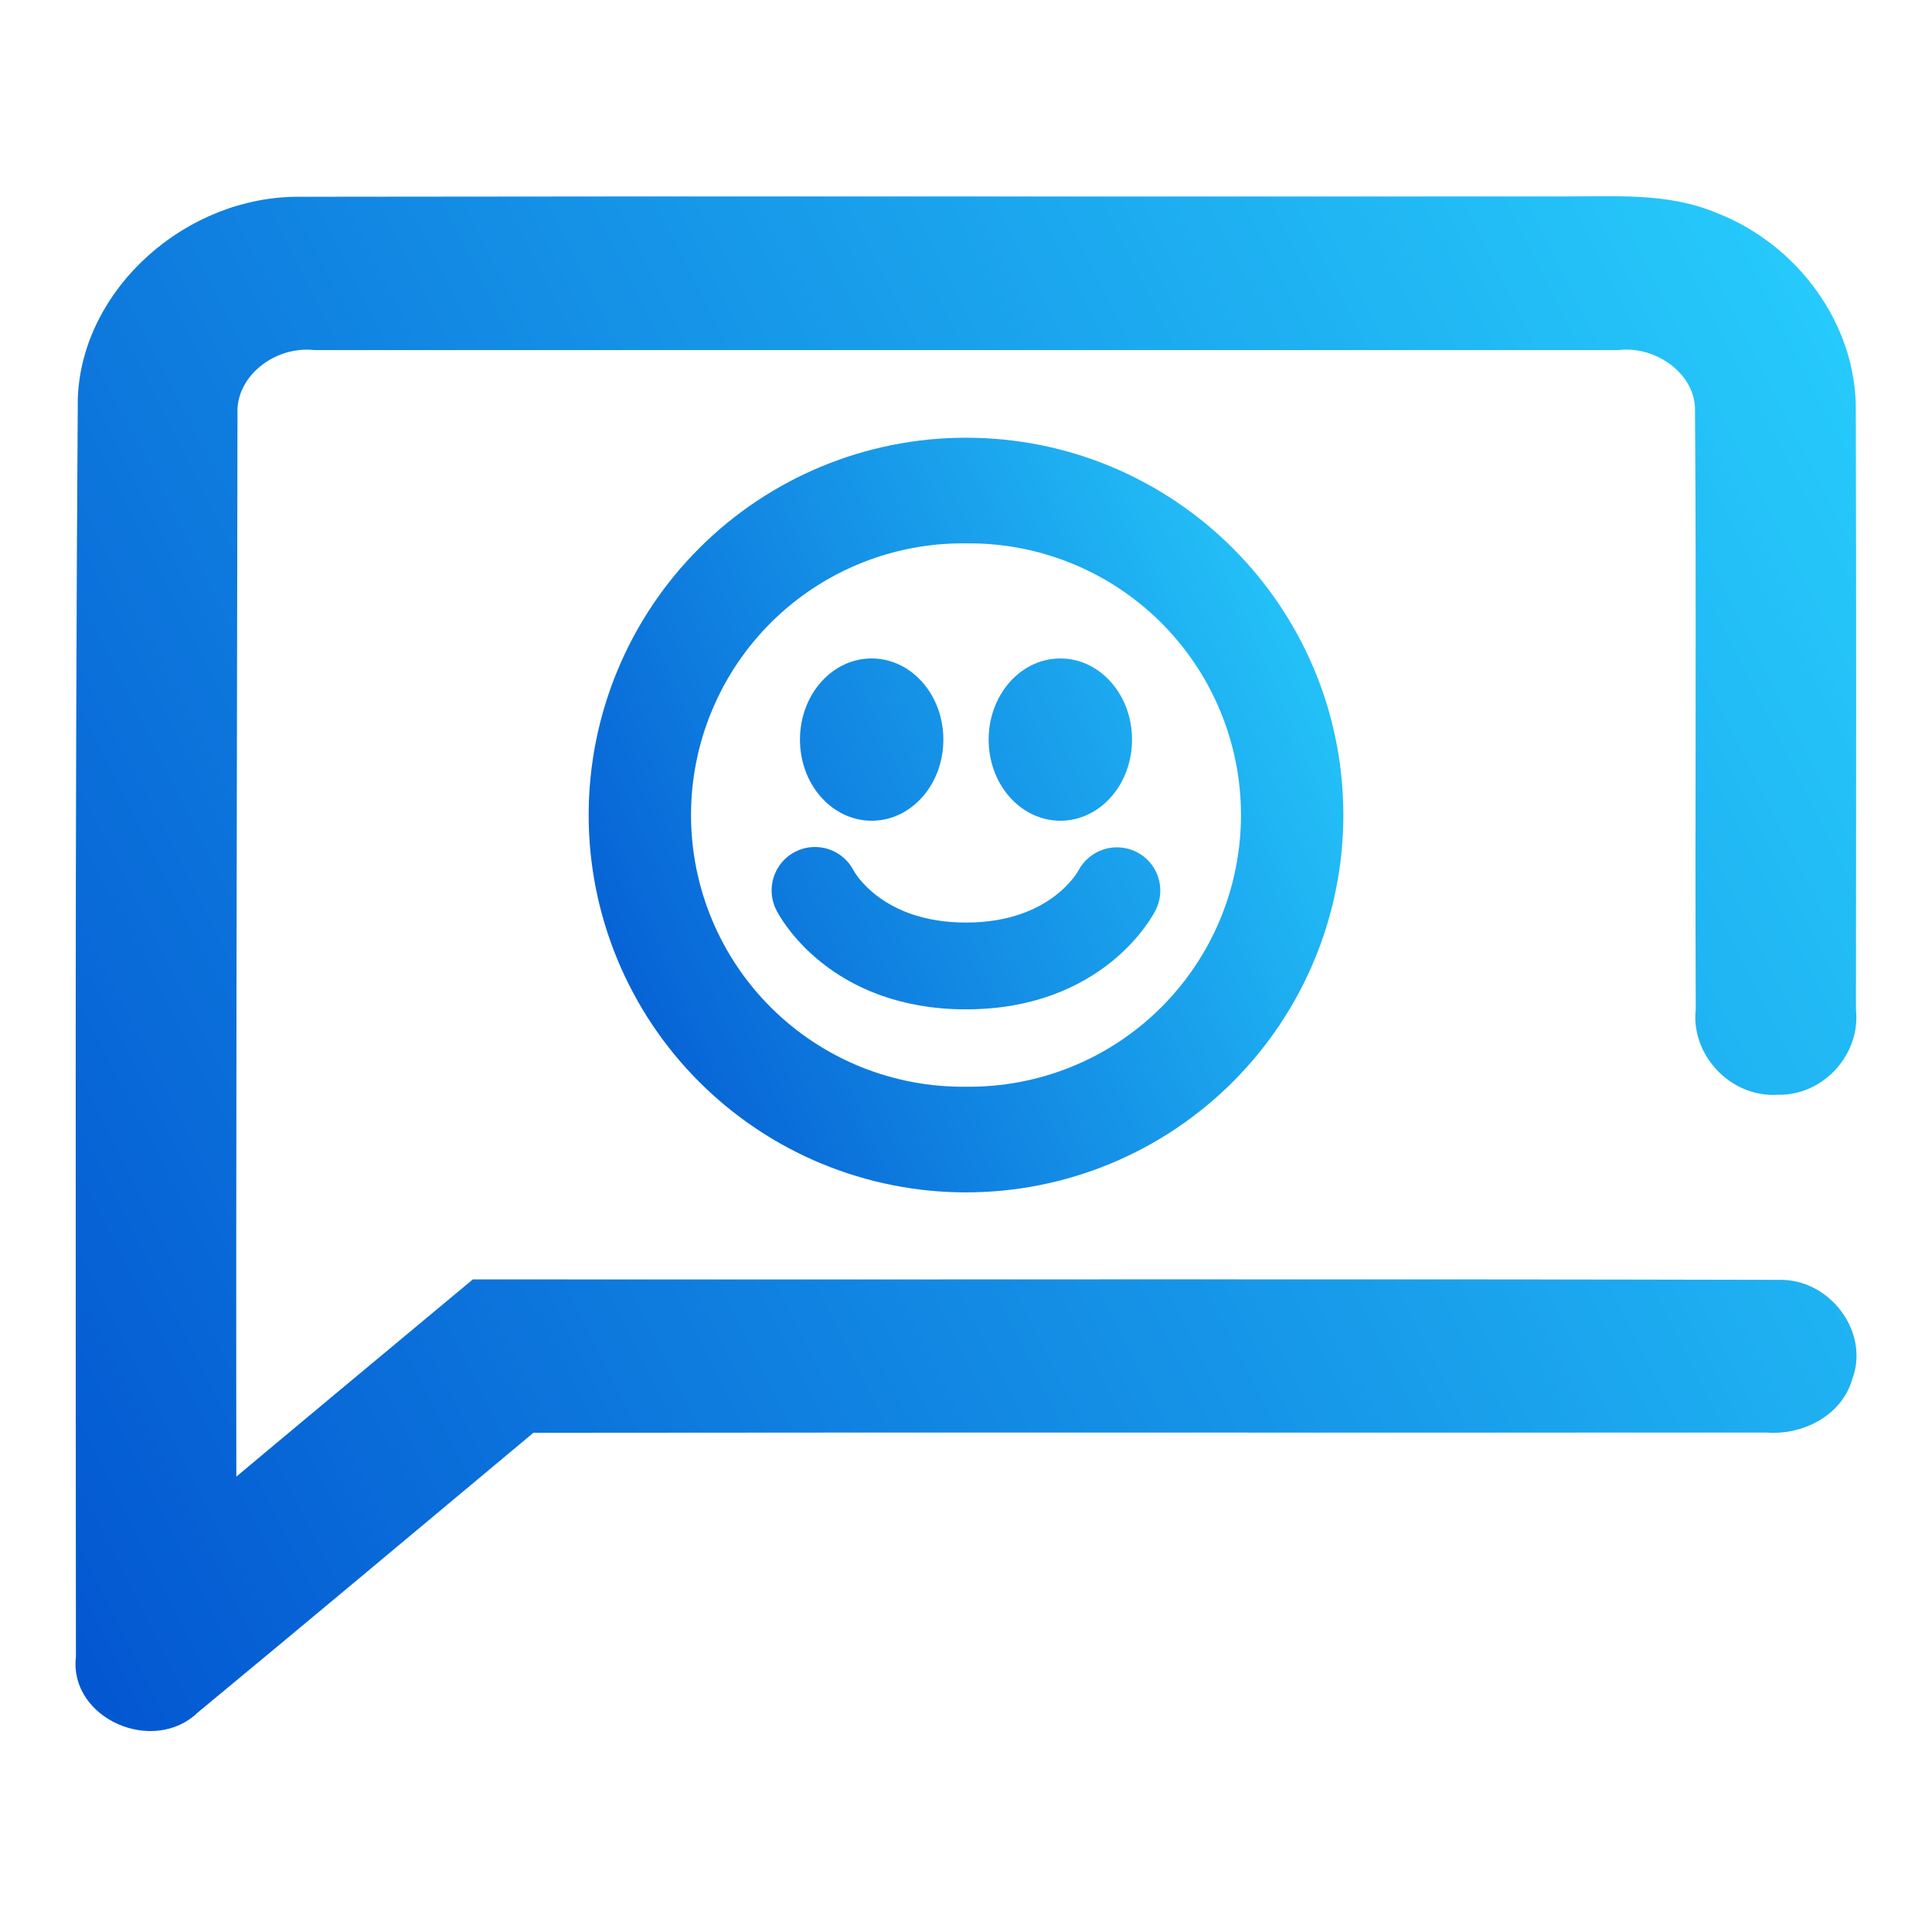 <svg width="64" height="64" viewBox="0 0 64 64" fill="none" xmlns="http://www.w3.org/2000/svg">
<path d="M3.077 13.22C3.192 9.866 6.434 6.968 9.972 7.018C23.952 6.995 37.932 7.018 51.907 7.007C53.498 7.014 55.17 6.882 56.666 7.512C59.209 8.493 61.005 10.987 60.976 13.597C60.993 20.227 60.989 26.856 60.981 33.486C61.124 34.634 60.146 35.797 58.889 35.766C57.586 35.859 56.518 34.661 56.674 33.462C56.645 26.841 56.699 20.223 56.649 13.601C56.674 12.107 55.129 10.936 53.596 11.096C39.206 11.096 24.815 11.096 10.424 11.096C8.858 10.944 7.322 12.158 7.367 13.683C7.35 25.782 7.313 37.882 7.33 49.986C10.161 47.609 13.005 45.247 15.844 42.882C30.206 42.893 44.568 42.862 58.926 42.897C60.294 42.854 61.359 44.313 60.886 45.519C60.627 46.5 59.534 47.048 58.515 46.955C44.839 46.963 31.164 46.947 17.488 46.963C13.736 50.095 9.993 53.234 6.229 56.347C5.078 57.498 2.793 56.495 3.015 54.907C3.007 41.01 2.982 27.117 3.077 13.22Z" fill="url(#paint0_linear_678_220)" stroke="url(#paint1_linear_678_220)"/>
<path d="M32 15C28.817 15 25.765 16.264 23.515 18.515C21.264 20.765 20 23.817 20 27C20 28.576 20.311 30.136 20.914 31.592C21.517 33.048 22.401 34.371 23.515 35.485C24.63 36.599 25.952 37.483 27.408 38.086C28.864 38.689 30.425 38.999 32.001 38.999C33.577 38.999 35.137 38.689 36.593 38.086C38.049 37.483 39.371 36.599 40.486 35.484C41.6 34.37 42.484 33.047 43.087 31.591C43.69 30.135 44 28.575 44 26.999C44 20.372 38.626 15 32 15ZM32 36.499C30.743 36.513 29.496 36.278 28.331 35.807C27.166 35.336 26.106 34.639 25.212 33.755C24.319 32.872 23.609 31.82 23.125 30.66C22.64 29.5 22.391 28.256 22.391 26.999C22.391 25.743 22.64 24.498 23.125 23.339C23.609 22.179 24.319 21.127 25.212 20.244C26.106 19.36 27.166 18.663 28.331 18.192C29.496 17.721 30.743 17.485 32 17.5C33.257 17.485 34.504 17.721 35.669 18.192C36.834 18.663 37.894 19.36 38.788 20.244C39.681 21.127 40.391 22.179 40.875 23.339C41.36 24.498 41.609 25.743 41.609 26.999C41.609 28.256 41.36 29.5 40.875 30.66C40.391 31.82 39.681 32.872 38.788 33.755C37.894 34.639 36.834 35.336 35.669 35.807C34.504 36.278 33.257 36.513 32 36.499ZM28.876 26.688C29.911 26.688 30.75 25.709 30.75 24.5C30.75 23.291 29.91 22.312 28.875 22.312C27.84 22.312 27 23.291 27 24.5C27 25.709 27.84 26.688 28.876 26.688ZM35.125 26.688C36.161 26.688 37 25.709 37 24.5C37 23.291 36.16 22.312 35.125 22.312C34.09 22.312 33.25 23.293 33.25 24.5C33.25 25.707 34.09 26.688 35.125 26.688ZM37.426 28.67C37.206 28.559 36.95 28.538 36.715 28.613C36.479 28.688 36.282 28.852 36.166 29.07C36.124 29.152 35.08 31.061 32.001 31.061C28.938 31.061 27.887 29.17 27.835 29.071C27.723 28.849 27.527 28.681 27.29 28.604C27.054 28.526 26.796 28.546 26.574 28.658C26.352 28.77 26.184 28.966 26.107 29.203C26.029 29.439 26.049 29.697 26.161 29.919C26.224 30.043 27.721 32.936 32.001 32.936C36.282 32.936 37.778 30.041 37.839 29.918C37.949 29.697 37.967 29.442 37.89 29.209C37.813 28.975 37.646 28.781 37.426 28.67Z" fill="url(#paint2_linear_678_220)" stroke="url(#paint3_linear_678_220)"/>
<defs>
<linearGradient id="paint0_linear_678_220" x1="3" y1="56.844" x2="69.241" y2="23.248" gradientUnits="userSpaceOnUse">
<stop stop-color="#0357D1"/>
<stop offset="1" stop-color="#27CDFC"/>
</linearGradient>
<linearGradient id="paint1_linear_678_220" x1="3" y1="56.844" x2="69.241" y2="23.248" gradientUnits="userSpaceOnUse">
<stop stop-color="#0357D1"/>
<stop offset="1" stop-color="#27CDFC"/>
</linearGradient>
<linearGradient id="paint2_linear_678_220" x1="20" y1="38.999" x2="48.959" y2="26.377" gradientUnits="userSpaceOnUse">
<stop stop-color="#0357D1"/>
<stop offset="1" stop-color="#27CDFC"/>
</linearGradient>
<linearGradient id="paint3_linear_678_220" x1="20" y1="38.999" x2="48.959" y2="26.377" gradientUnits="userSpaceOnUse">
<stop stop-color="#0357D1"/>
<stop offset="1" stop-color="#27CDFC"/>
</linearGradient>
</defs>
</svg>
